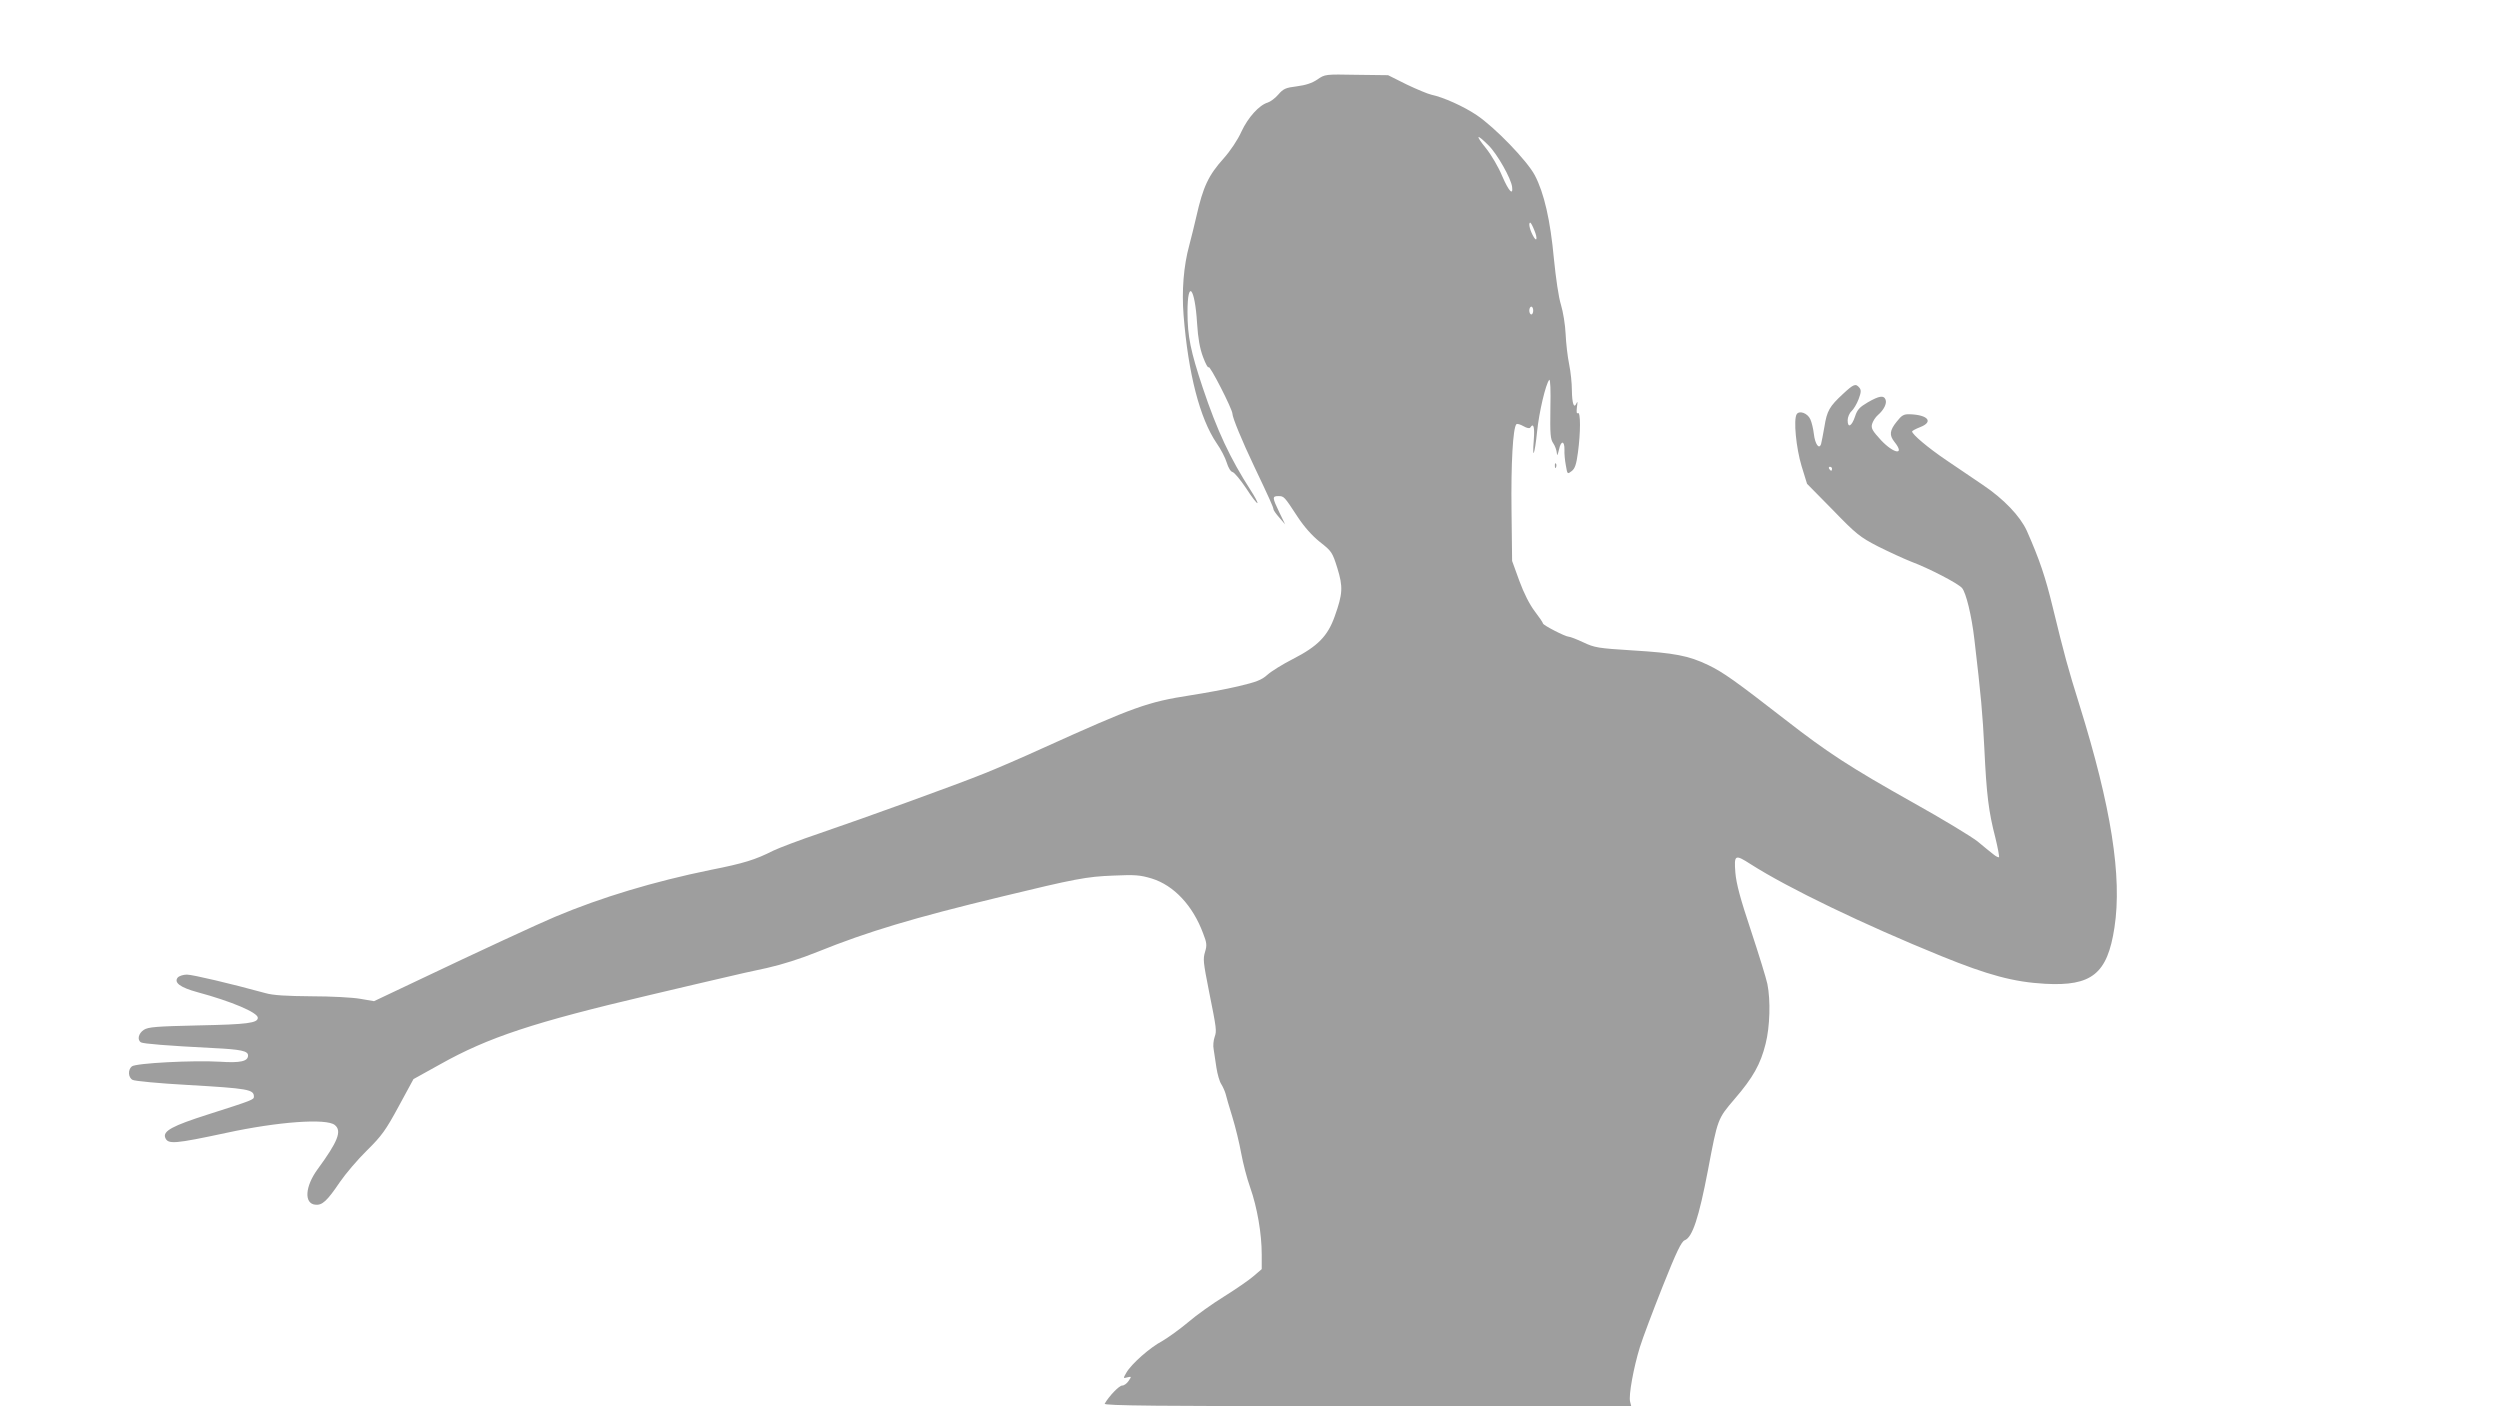 <?xml version="1.0" standalone="no"?>
<!DOCTYPE svg PUBLIC "-//W3C//DTD SVG 20010904//EN"
 "http://www.w3.org/TR/2001/REC-SVG-20010904/DTD/svg10.dtd">
<svg version="1.0" xmlns="http://www.w3.org/2000/svg"
 width="1280pt" height="720pt" viewBox="0 0 1280 720"
 preserveAspectRatio="xMidYMid meet">
<g transform="translate(0,720) scale(0.1,-0.1)"
fill="#9e9e9e" stroke="none">
<path d="M6745 6793 c-28 -19 -60 -29 -105 -35 -57 -7 -69 -12 -95 -42 -16
-19 -41 -37 -54 -41 -44 -13 -101 -76 -135 -149 -18 -41 -57 -99 -90 -136 -79
-88 -106 -145 -141 -300 -9 -41 -26 -107 -36 -146 -29 -106 -39 -233 -29 -359
24 -299 83 -527 169 -654 22 -31 45 -76 52 -100 8 -26 20 -46 30 -48 10 -3 41
-41 70 -84 28 -44 54 -77 57 -75 3 3 -14 34 -36 68 -103 160 -170 302 -244
523 -62 186 -78 263 -78 387 0 171 38 127 49 -57 5 -78 14 -129 31 -174 13
-35 26 -58 28 -51 5 14 122 -215 122 -238 0 -20 50 -141 110 -267 80 -168 100
-213 100 -222 0 -5 13 -24 30 -43 l30 -35 -30 62 c-36 75 -37 83 -5 83 29 0
30 -1 98 -105 34 -52 75 -98 115 -130 60 -47 64 -53 89 -133 30 -97 28 -132
-13 -247 -36 -102 -87 -154 -216 -220 -51 -26 -109 -62 -129 -80 -30 -27 -57
-37 -150 -59 -63 -15 -173 -35 -244 -46 -219 -34 -286 -58 -755 -270 -107 -49
-242 -107 -300 -130 -138 -56 -605 -225 -842 -306 -104 -35 -211 -76 -238 -89
-93 -47 -150 -65 -322 -99 -288 -59 -559 -140 -796 -240 -79 -33 -397 -180
-697 -323 l-230 -109 -70 12 c-38 7 -151 13 -250 13 -128 1 -197 5 -235 16
-179 49 -374 95 -403 95 -19 0 -40 -7 -47 -15 -21 -26 13 -51 101 -75 174 -47
309 -104 309 -131 0 -27 -54 -34 -301 -39 -220 -5 -260 -8 -283 -23 -27 -18
-35 -51 -14 -64 13 -7 133 -17 368 -29 145 -7 180 -15 180 -38 0 -30 -39 -39
-144 -32 -136 8 -431 -7 -451 -24 -21 -17 -19 -57 4 -69 10 -6 137 -18 282
-26 311 -18 339 -23 339 -60 0 -15 -6 -18 -235 -91 -182 -58 -232 -85 -219
-119 14 -35 47 -32 314 25 263 57 512 75 554 40 38 -30 16 -85 -89 -228 -63
-87 -69 -174 -11 -180 36 -4 60 18 127 117 29 42 90 114 138 161 75 74 96 103
162 225 l76 140 137 76 c246 138 479 215 1071 354 149 35 317 75 375 88 58 14
160 37 227 51 76 17 174 48 260 83 255 103 492 174 940 282 376 91 436 103
574 108 110 5 136 3 196 -15 113 -35 210 -138 263 -281 19 -48 20 -62 10 -94
-11 -38 -10 -50 20 -202 39 -194 40 -203 29 -234 -6 -17 -9 -46 -5 -64 3 -17
9 -59 14 -93 5 -33 16 -72 25 -85 8 -13 18 -35 22 -49 3 -14 19 -68 35 -120
16 -52 36 -135 45 -185 9 -49 29 -128 46 -175 36 -102 59 -237 59 -342 l0 -76
-42 -36 c-23 -20 -90 -66 -149 -103 -60 -37 -143 -96 -186 -133 -43 -36 -103
-79 -132 -96 -63 -33 -158 -117 -184 -162 -17 -30 -17 -30 5 -24 22 5 22 5 6
-19 -9 -13 -23 -23 -32 -23 -14 2 -68 -54 -90 -93 -6 -10 266 -13 1344 -13
l1352 0 -6 24 c-8 32 18 174 50 278 14 46 67 186 117 312 70 176 96 230 113
236 39 15 72 114 119 360 50 264 49 261 136 363 94 109 133 178 159 283 22 87
26 222 9 306 -6 29 -44 152 -84 273 -55 165 -75 239 -80 298 -7 92 -2 94 79
42 191 -122 579 -309 975 -470 241 -98 371 -133 532 -142 239 -13 319 51 355
288 40 260 -17 619 -179 1139 -60 192 -77 255 -137 501 -37 153 -67 243 -133
392 -34 74 -117 162 -226 235 -47 32 -131 89 -186 126 -93 63 -175 132 -175
147 0 3 18 13 41 22 70 27 41 63 -53 66 -31 1 -41 -5 -67 -38 -36 -45 -39 -69
-11 -104 55 -69 -2 -62 -69 9 -44 48 -52 61 -46 83 4 14 17 35 30 46 30 26 47
59 39 79 -9 23 -32 20 -91 -14 -41 -24 -54 -37 -65 -72 -17 -51 -38 -62 -38
-20 0 16 9 37 20 47 10 9 27 37 36 61 13 35 14 47 4 59 -19 23 -29 19 -84 -32
-69 -64 -82 -86 -95 -168 -7 -38 -14 -78 -17 -88 -10 -31 -31 -1 -37 51 -3 26
-11 60 -18 75 -14 32 -57 47 -70 26 -17 -27 -3 -172 25 -265 l28 -91 132 -134
c120 -124 139 -139 232 -187 56 -28 132 -63 170 -78 91 -34 237 -110 259 -134
21 -23 50 -143 64 -265 34 -290 42 -379 51 -560 11 -234 22 -322 56 -453 13
-53 21 -98 19 -101 -3 -2 -16 4 -29 15 -13 10 -50 40 -81 66 -32 25 -180 115
-329 198 -326 183 -439 257 -655 425 -255 198 -318 243 -395 280 -100 48 -173
62 -389 75 -175 11 -193 14 -250 41 -34 16 -68 29 -75 29 -17 0 -132 59 -132
68 0 4 -19 32 -42 62 -26 34 -56 93 -79 156 l-37 102 -3 258 c-3 239 7 424 25
442 4 4 20 -1 36 -10 17 -10 32 -13 35 -7 17 26 23 2 18 -63 -9 -112 5 -76 17
43 10 99 44 243 62 264 6 6 8 -55 6 -145 -2 -134 0 -159 15 -180 9 -13 17 -36
18 -50 1 -17 4 -11 11 18 10 48 29 47 28 -1 -1 -18 2 -53 7 -79 8 -47 8 -47
30 -30 17 13 24 35 32 95 14 103 14 210 0 202 -7 -5 -8 6 -5 32 4 24 3 31 -2
19 -13 -31 -23 -4 -24 66 0 35 -6 95 -14 133 -8 39 -16 108 -18 155 -2 47 -13
114 -24 150 -12 38 -26 135 -36 235 -18 196 -50 337 -98 428 -40 75 -204 245
-298 308 -67 45 -170 91 -231 104 -18 4 -76 28 -128 53 l-94 47 -161 2 c-161
3 -162 3 -201 -24z m876 -337 c44 -43 116 -170 121 -213 6 -47 -18 -21 -51 56
-18 44 -55 107 -82 141 -57 70 -51 79 12 16z m234 -433 c20 -47 13 -68 -8 -26
-16 31 -22 63 -12 63 3 0 12 -17 20 -37z m-5 -413 c0 -11 -4 -20 -10 -20 -5 0
-10 9 -10 20 0 11 5 20 10 20 6 0 10 -9 10 -20z m1530 -810 c0 -5 -2 -10 -4
-10 -3 0 -8 5 -11 10 -3 6 -1 10 4 10 6 0 11 -4 11 -10z"/>
<path d="M7961 4814 c0 -11 3 -14 6 -6 3 7 2 16 -1 19 -3 4 -6 -2 -5 -13z"/>
</g>
</svg>
